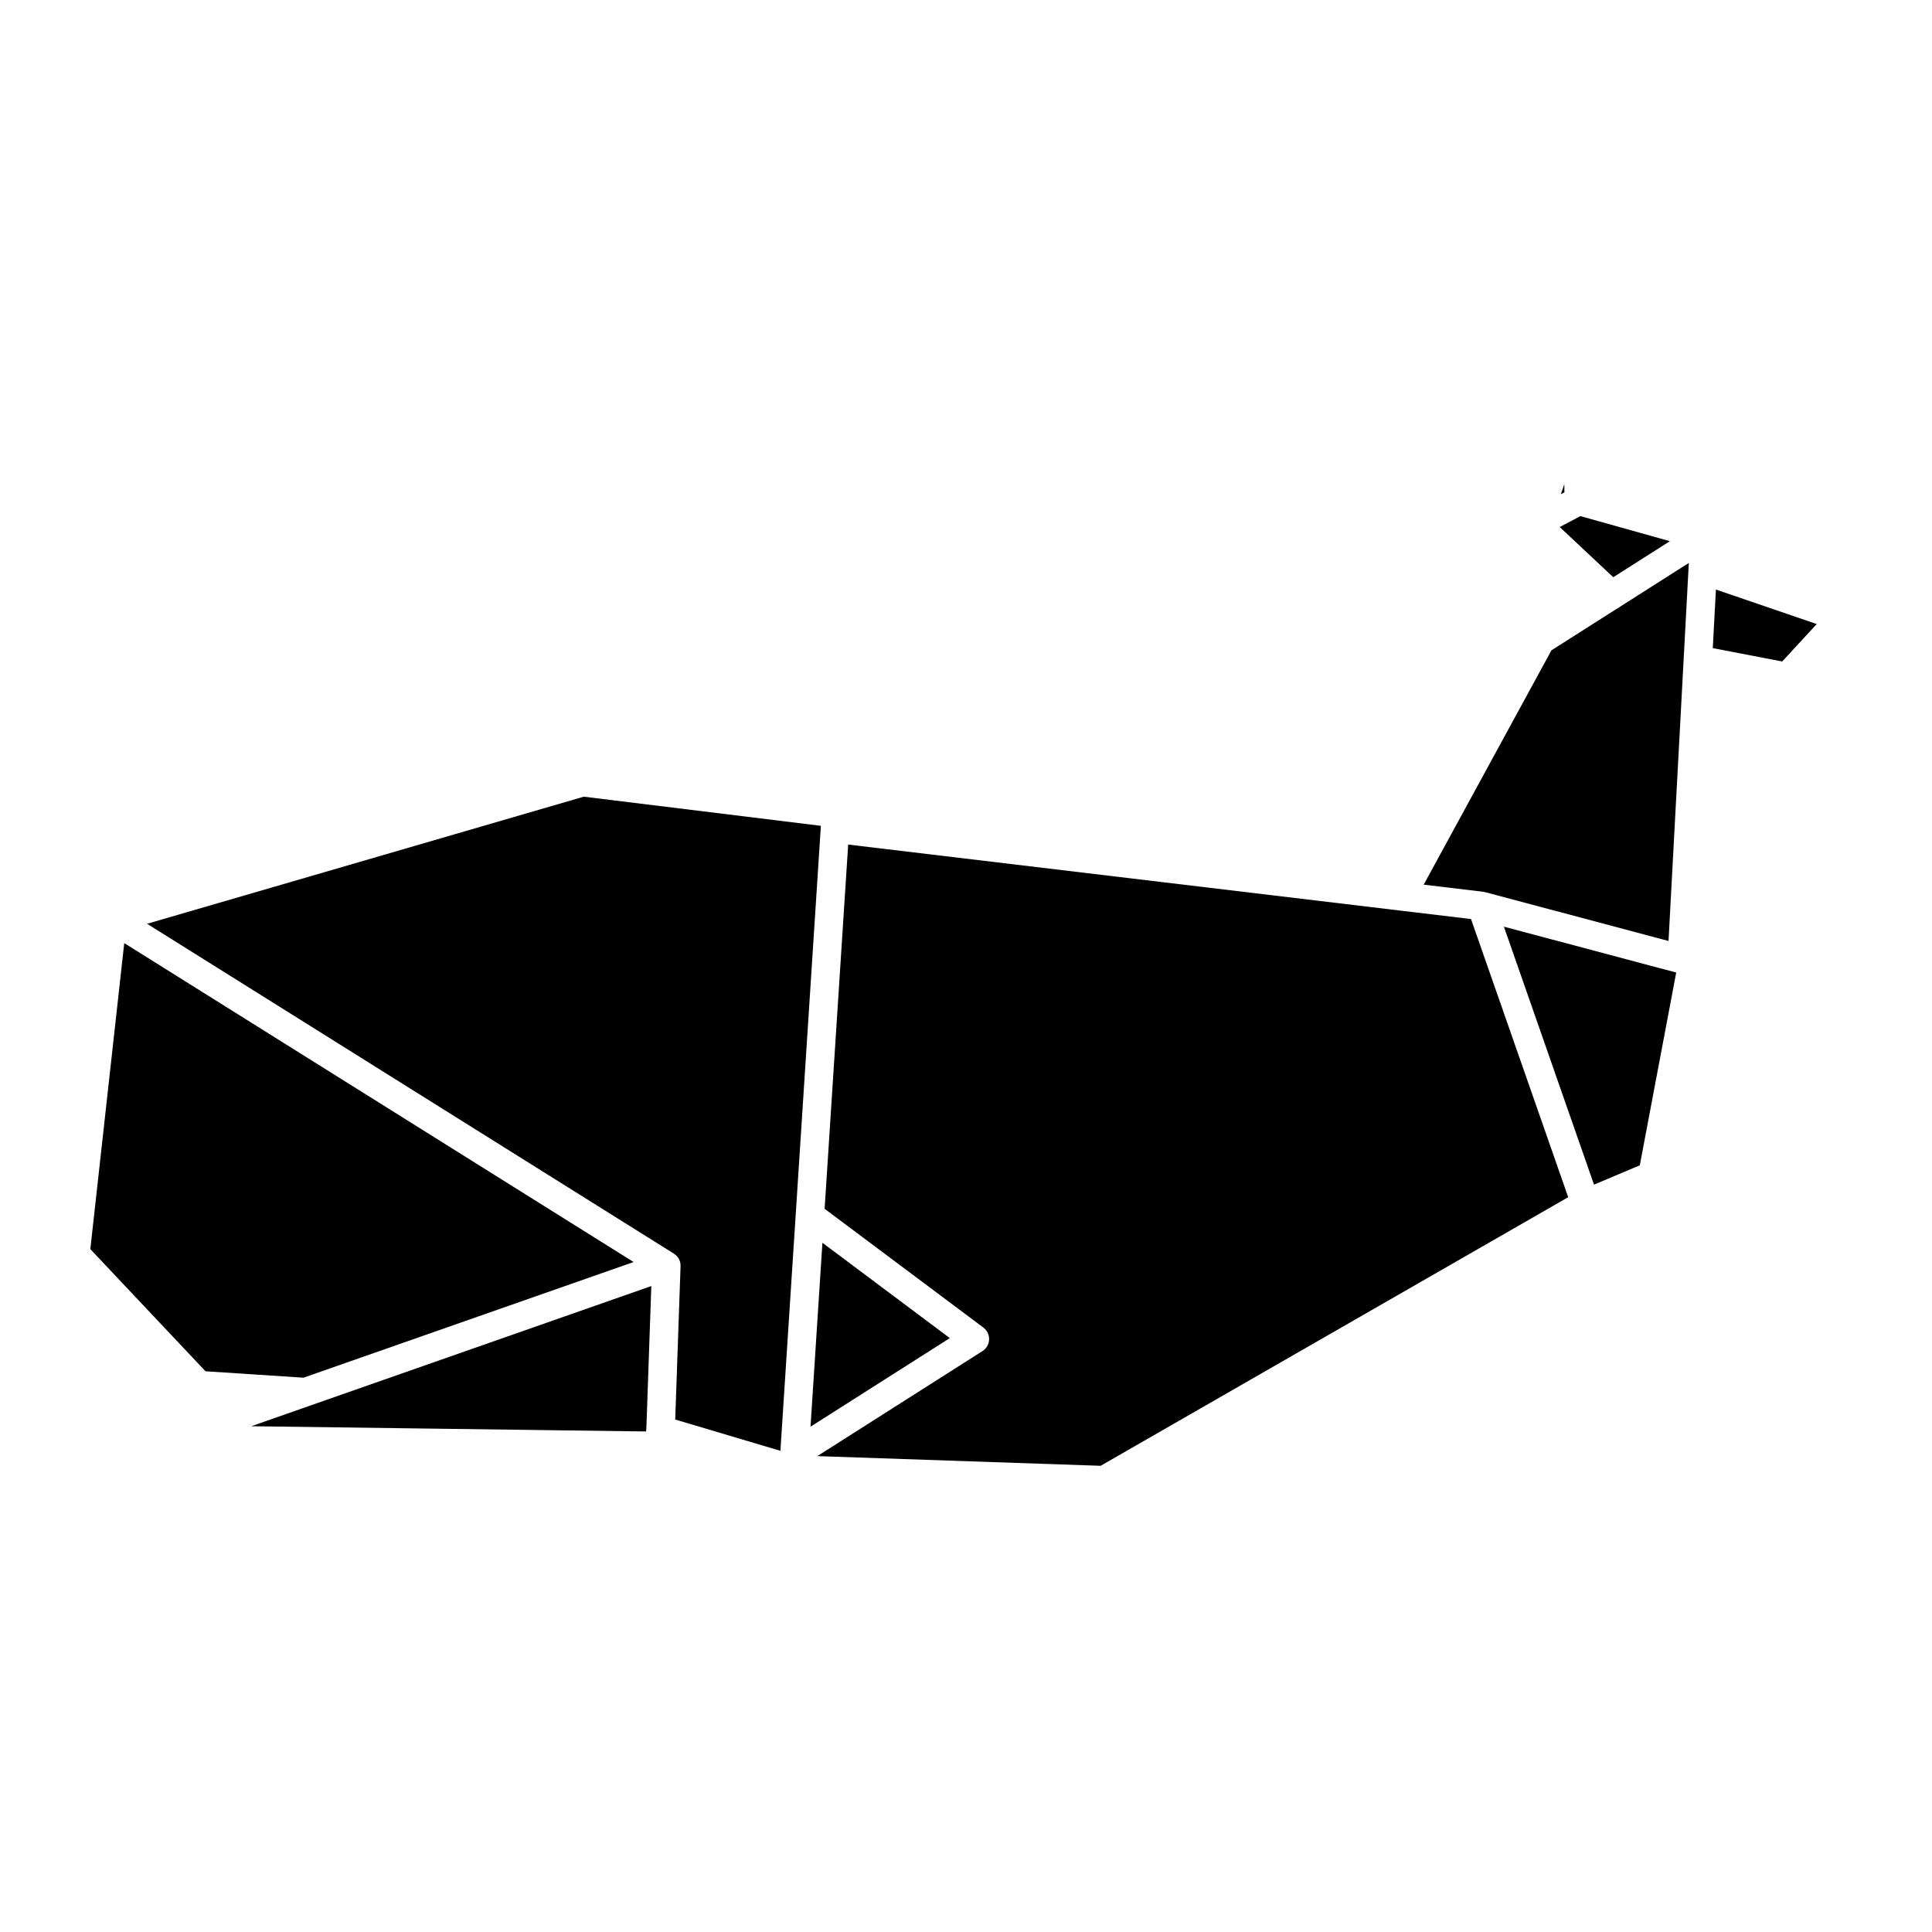 <?xml version="1.0" encoding="UTF-8"?>
<!-- Uploaded to: ICON Repo, www.iconrepo.com, Generator: ICON Repo Mixer Tools -->
<svg fill="#000000" width="800px" height="800px" version="1.1" viewBox="144 144 512 512" xmlns="http://www.w3.org/2000/svg">
 <g>
  <path d="m625.45 309.38-26.715-9.145-0.828 15.527 18.395 3.535z"/>
  <path d="m406.12 499c-0.047 1.246-0.699 2.383-1.75 3.047l-43.77 27.836 75.078 2.57 123.91-71.184-25.75-73.711-18.66-2.231c-0.195-0.004-0.387-0.035-0.59-0.07l-145.81-17.438-6.246 96.523 42.09 31.488c0.98 0.75 1.551 1.93 1.5 3.168z"/>
  <path d="m558.56 272.33-0.922 2.641 0.949-0.508z"/>
  <path d="m566.43 457.94 12.137-5.125 9.648-51.082-45.664-12.156z"/>
  <path d="m315.29 522.65 1.316-37.832-90.176 31.594c-0.031 0.012-0.055 0.02-0.082 0.031l-15.766 5.523 104.64 1.387c-0.027-0.23 0.043-0.469 0.062-0.703z"/>
  <path d="m537.25 380.39c0.117 0.02 0.238 0.012 0.352 0.047l48.574 12.93 5.379-100.18-18.191 11.574c-0.273 0.195-0.523 0.406-0.832 0.523l-17.383 11.059-33.852 62.098 15.785 1.891c0.062 0.008 0.109 0.043 0.168 0.055z"/>
  <path d="m324.11 478.07c0.031 0.086 0.059 0.16 0.086 0.246 0.133 0.438 0.18 0.887 0.156 1.324l-1.41 40.551 27.875 8.289 10.723-165.63-62.832-7.723-115.73 33.684 139.57 87.391c0.691 0.414 1.25 1.055 1.562 1.867z"/>
  <path d="m395.71 498.61-33.762-25.262-3.152 48.738z"/>
  <path d="m224.43 509.1 87.477-30.648-134.98-84.52-8.988 81.098 30.52 32.371z"/>
  <path d="m586.54 287.42-23.715-6.644-5.484 2.894 14.191 13.301z"/>
 </g>
</svg>